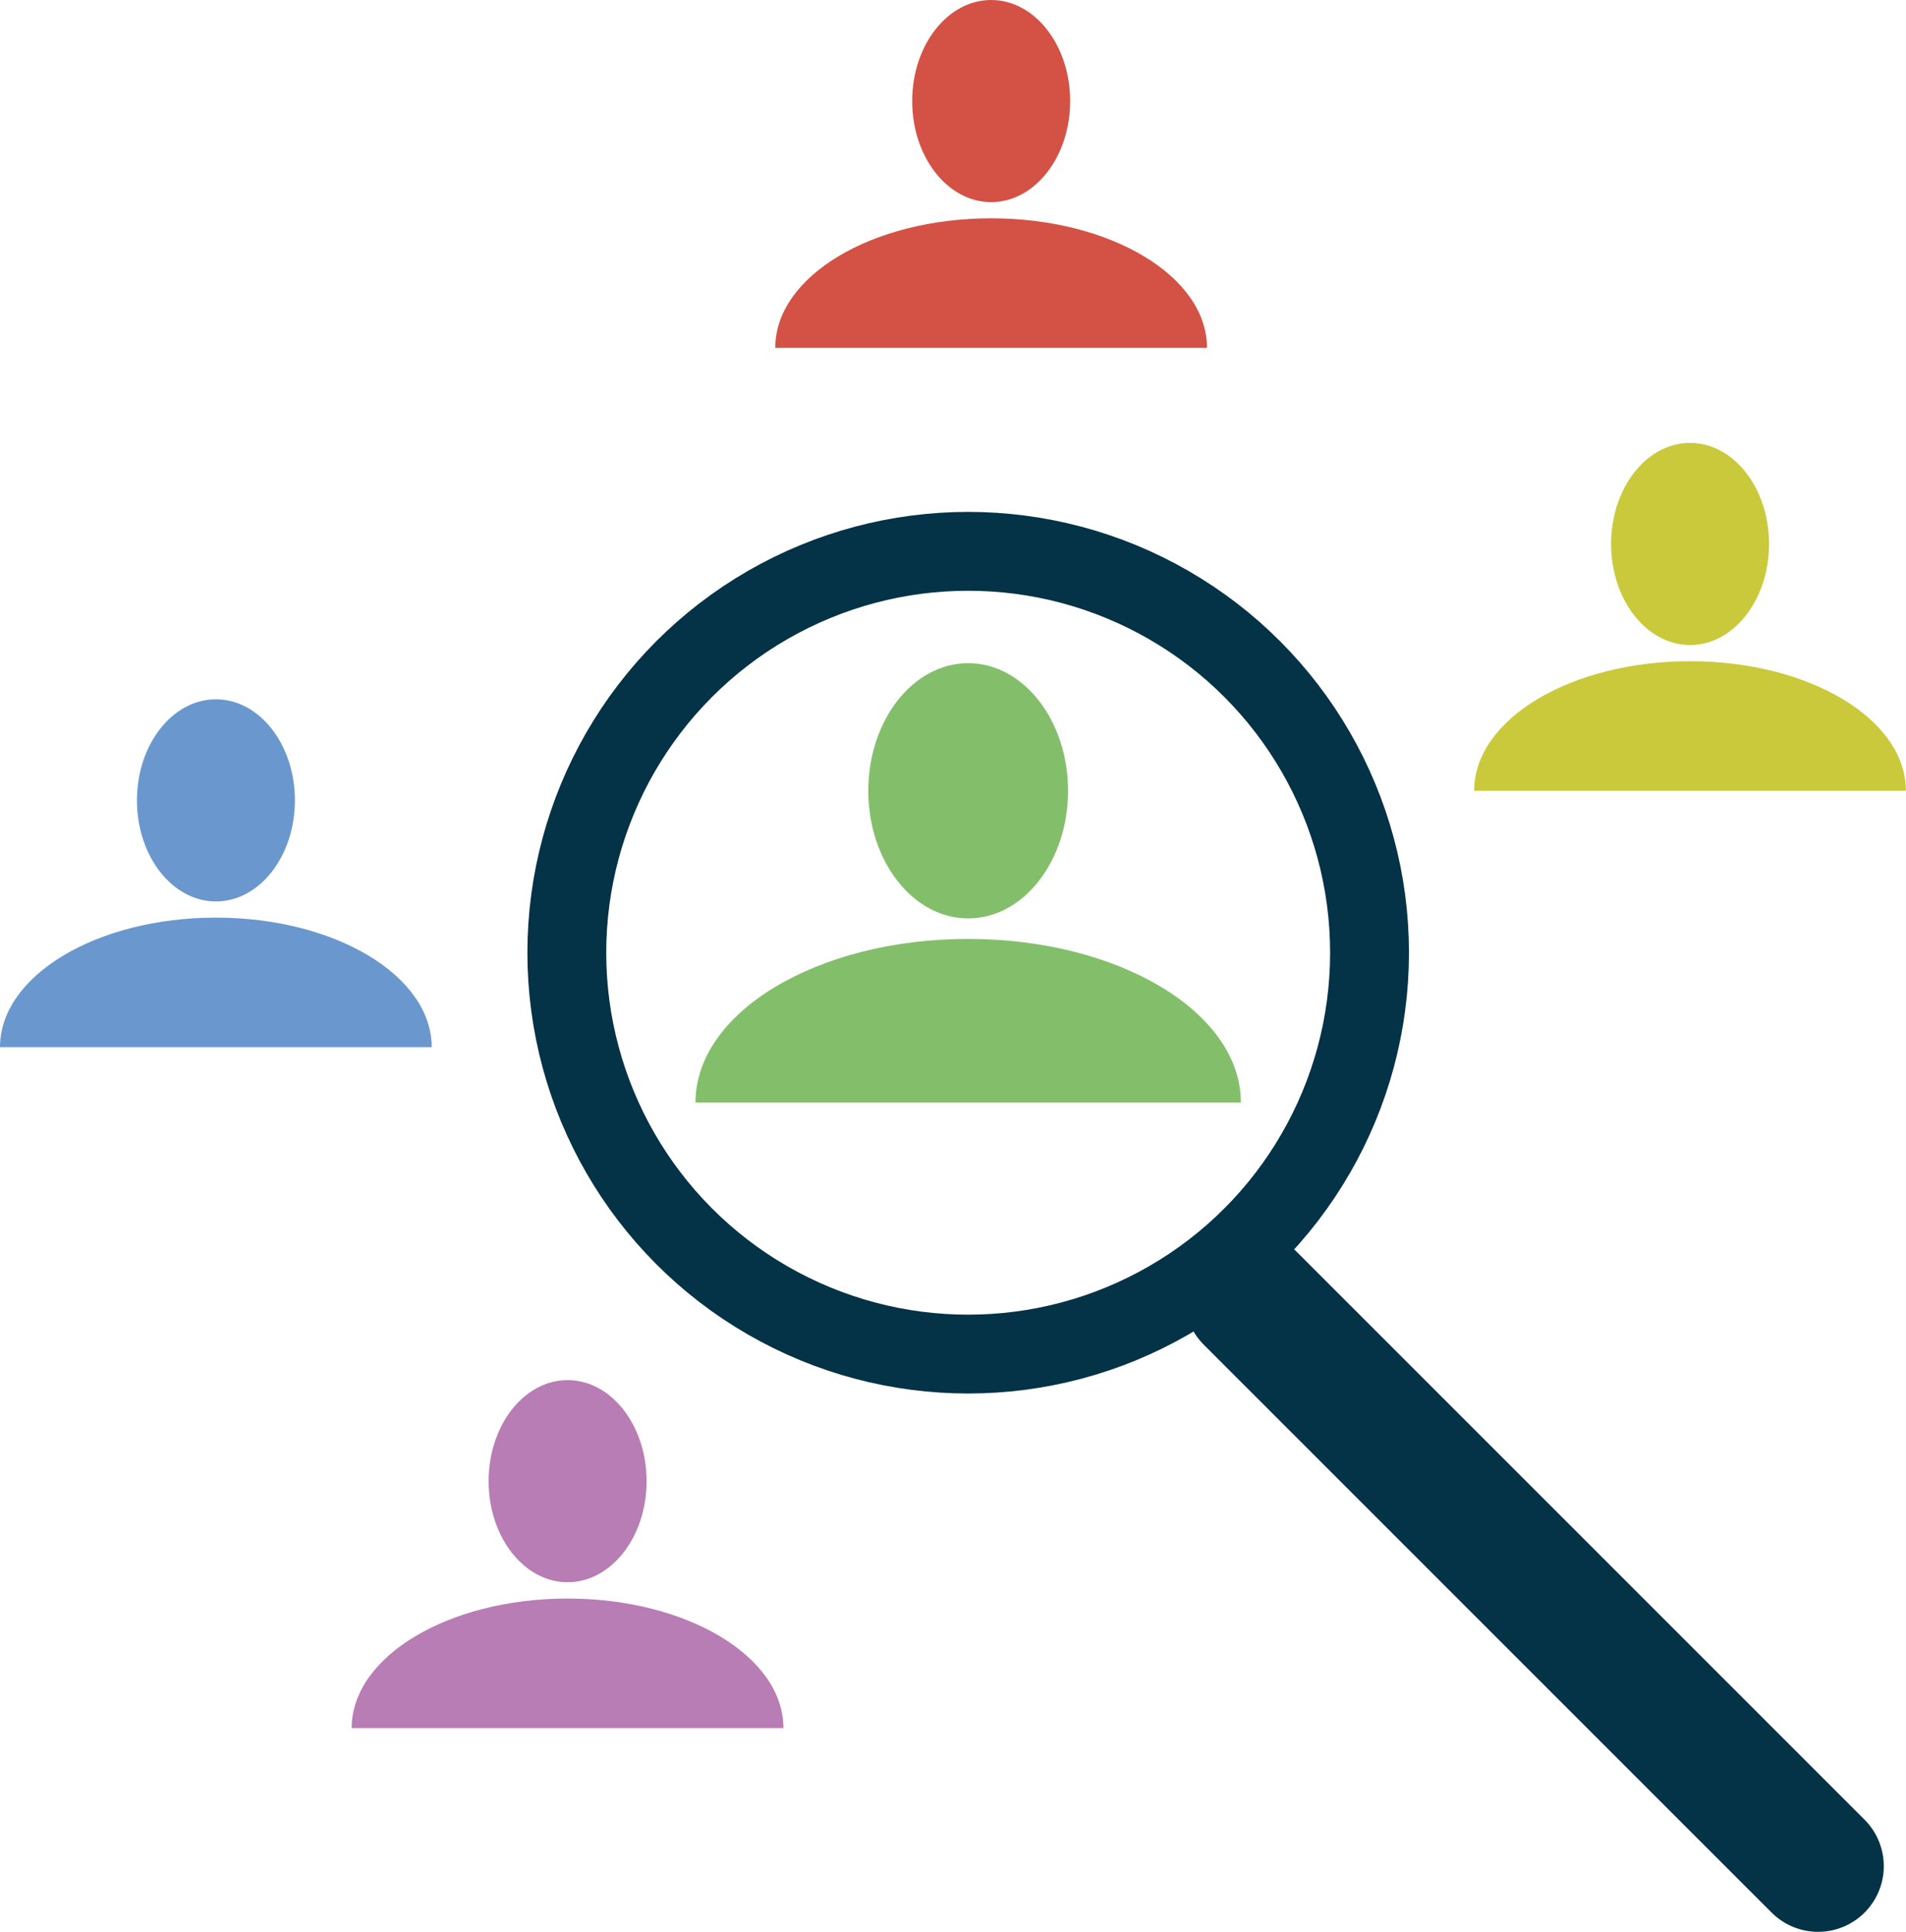 <?xml version="1.0" encoding="utf-8"?>
<!-- Generator: Adobe Illustrator 24.0.3, SVG Export Plug-In . SVG Version: 6.00 Build 0)  -->
<svg version="1.1" id="Ebene_1" xmlns="http://www.w3.org/2000/svg" xmlns:xlink="http://www.w3.org/1999/xlink" x="0px" y="0px"
	 viewBox="0 0 145.03 146.99" style="enable-background:new 0 0 145.03 146.99;" xml:space="preserve">
<style type="text/css">
	.st0{fill:#EDEDED;}
	.st1{fill:#CDCCCC;}
	.st2{fill:none;stroke:#043246;stroke-miterlimit:10;}
	.st3{fill:none;stroke:#E84040;stroke-width:5;stroke-miterlimit:10;}
	.st4{fill:#E7324F;}
	.st5{fill:#043246;}
	.st6{fill:none;stroke:#043246;stroke-width:6;stroke-miterlimit:10;}
	.st7{fill:none;stroke:#043246;stroke-width:10;stroke-linecap:round;stroke-miterlimit:10;}
	.st8{fill:#83BF6B;}
	.st9{fill:#6A98CE;}
	.st10{fill:#CAC93B;}
	.st11{fill:#B87DB4;}
	.st12{fill:#D35245;}
	.st13{clip-path:url(#SVGID_2_);fill:#EAEAEA;}
	.st14{clip-path:url(#SVGID_2_);fill:#043246;}
	.st15{fill:#4585A5;}
	.st16{fill:none;stroke:#4585A5;stroke-width:2;stroke-miterlimit:10;}
	.st17{fill:none;stroke:#4585A5;stroke-miterlimit:10;}
	.st18{fill:#073B5A;}
	.st19{fill:#D6B4A3;}
	.st20{fill:#F4D3BD;}
	.st21{fill:#BABABA;}
	.st22{fill:#FFFFFF;}
	.st23{fill:#A02C6F;}
	.st24{fill:#B7B1AC;}
	.st25{fill:none;stroke:#A2C517;stroke-width:6;stroke-linecap:round;stroke-miterlimit:10;}
	.st26{fill:#DDDDDD;}
	.st27{fill:none;stroke:#043246;stroke-width:0.5;stroke-miterlimit:10;}
	.st28{fill:#F7F6F5;}
	.st29{fill:#FFFFFF;stroke:#043246;stroke-width:0.5;stroke-miterlimit:10;}
	.st30{fill:#FFFFFF;stroke:#043246;stroke-width:10;stroke-linecap:round;stroke-miterlimit:10;}
	.st31{fill:#FFFFFF;stroke:#043246;stroke-width:4;stroke-miterlimit:10;}
	.st32{fill:none;stroke:#7EBC50;stroke-width:2;stroke-linecap:round;stroke-miterlimit:10;}
	.st33{fill:none;stroke:#E84041;stroke-width:2;stroke-miterlimit:10;}
	.st34{opacity:0.2;fill:#4585A5;}
	.st35{fill:#E6BE18;}
	.st36{fill:#5B4E16;}
	.st37{fill:#3DAC47;}
	.st38{fill:#22873A;}
	.st39{fill:#D6C52D;}
	.st40{fill:#F6E036;}
	.st41{fill:url(#SVGID_3_);}
	.st42{fill:#F2F2F2;}
	.st43{fill:#46BFE2;}
	.st44{fill:url(#SVGID_4_);}
	.st45{fill:#FFE698;}
	.st46{fill:#949494;stroke:#434342;stroke-width:2;stroke-miterlimit:10;}
	.st47{fill:#4E4D4D;stroke:#434342;stroke-width:2;stroke-miterlimit:10;}
	.st48{fill:#E12625;}
	.st49{fill:#043246;stroke:#434342;stroke-width:2;stroke-miterlimit:10;}
	.st50{fill:#7C7C7D;stroke:#434342;stroke-width:2;stroke-miterlimit:10;}
	.st51{fill:#46BFE2;stroke:#434342;stroke-width:2;stroke-miterlimit:10;}
	.st52{opacity:0.08;}
	.st53{fill:#020203;stroke:#434342;stroke-width:2;stroke-miterlimit:10;}
	.st54{fill:none;stroke:#043246;stroke-width:5;stroke-miterlimit:10;}
	.st55{fill:#F7A83D;}
	.st56{fill:#CF4492;}
	.st57{fill:#FFED00;}
	.st58{fill:#4285C6;}
	.st59{fill:#A171AE;}
	.st60{fill:#50AE32;}
	.st61{fill:#E83F40;}
	.st62{fill:#28A83E;}
	.st63{fill:#19672E;}
	.st64{fill:#FCD8C0;}
	.st65{fill:#094B63;}
	.st66{fill:#3D778E;}
	.st67{fill:#053D50;}
	.st68{fill:#2D3140;}
	.st69{opacity:0.7;fill:#FFFFFF;}
	.st70{fill:#58B4D8;}
	.st71{fill:none;}
	.st72{fill:url(#SVGID_5_);}
	.st73{fill:#152942;}
</style>
<g>
	<circle class="st6" cx="73.67" cy="72.49" r="30.54"/>
	<line class="st7" x1="95.13" y1="98.78" x2="138.34" y2="141.99"/>
	<g>
		<path class="st8" d="M73.67,71.44c-11.46,0-20.75,5.57-20.75,12.45h41.5C94.42,77.02,85.13,71.44,73.67,71.44z"/>
		<ellipse class="st8" cx="73.67" cy="60.17" rx="7.6" ry="9.71"/>
	</g>
	<g>
		<path class="st9" d="M16.43,69.82C7.35,69.82,0,74.24,0,79.68h32.85C32.85,74.24,25.5,69.82,16.43,69.82z"/>
		<ellipse class="st9" cx="16.43" cy="60.9" rx="6.01" ry="7.69"/>
	</g>
	<g>
		<path class="st10" d="M128.6,50.31c-9.07,0-16.43,4.41-16.43,9.86h32.85C145.03,54.72,137.68,50.31,128.6,50.31z"/>
		<ellipse class="st10" cx="128.6" cy="41.39" rx="6.01" ry="7.69"/>
	</g>
	<g>
		<path class="st11" d="M43.19,121.63c-9.07,0-16.43,4.41-16.43,9.86h32.85C59.62,126.04,52.26,121.63,43.19,121.63z"/>
		<ellipse class="st11" cx="43.19" cy="112.7" rx="6.01" ry="7.69"/>
	</g>
	<g>
		<path class="st12" d="M75.42,16.61c-9.07,0-16.43,4.41-16.43,9.86h32.85C91.85,21.02,84.5,16.61,75.42,16.61z"/>
		<ellipse class="st12" cx="75.42" cy="7.69" rx="6.01" ry="7.69"/>
	</g>
</g>
</svg>
